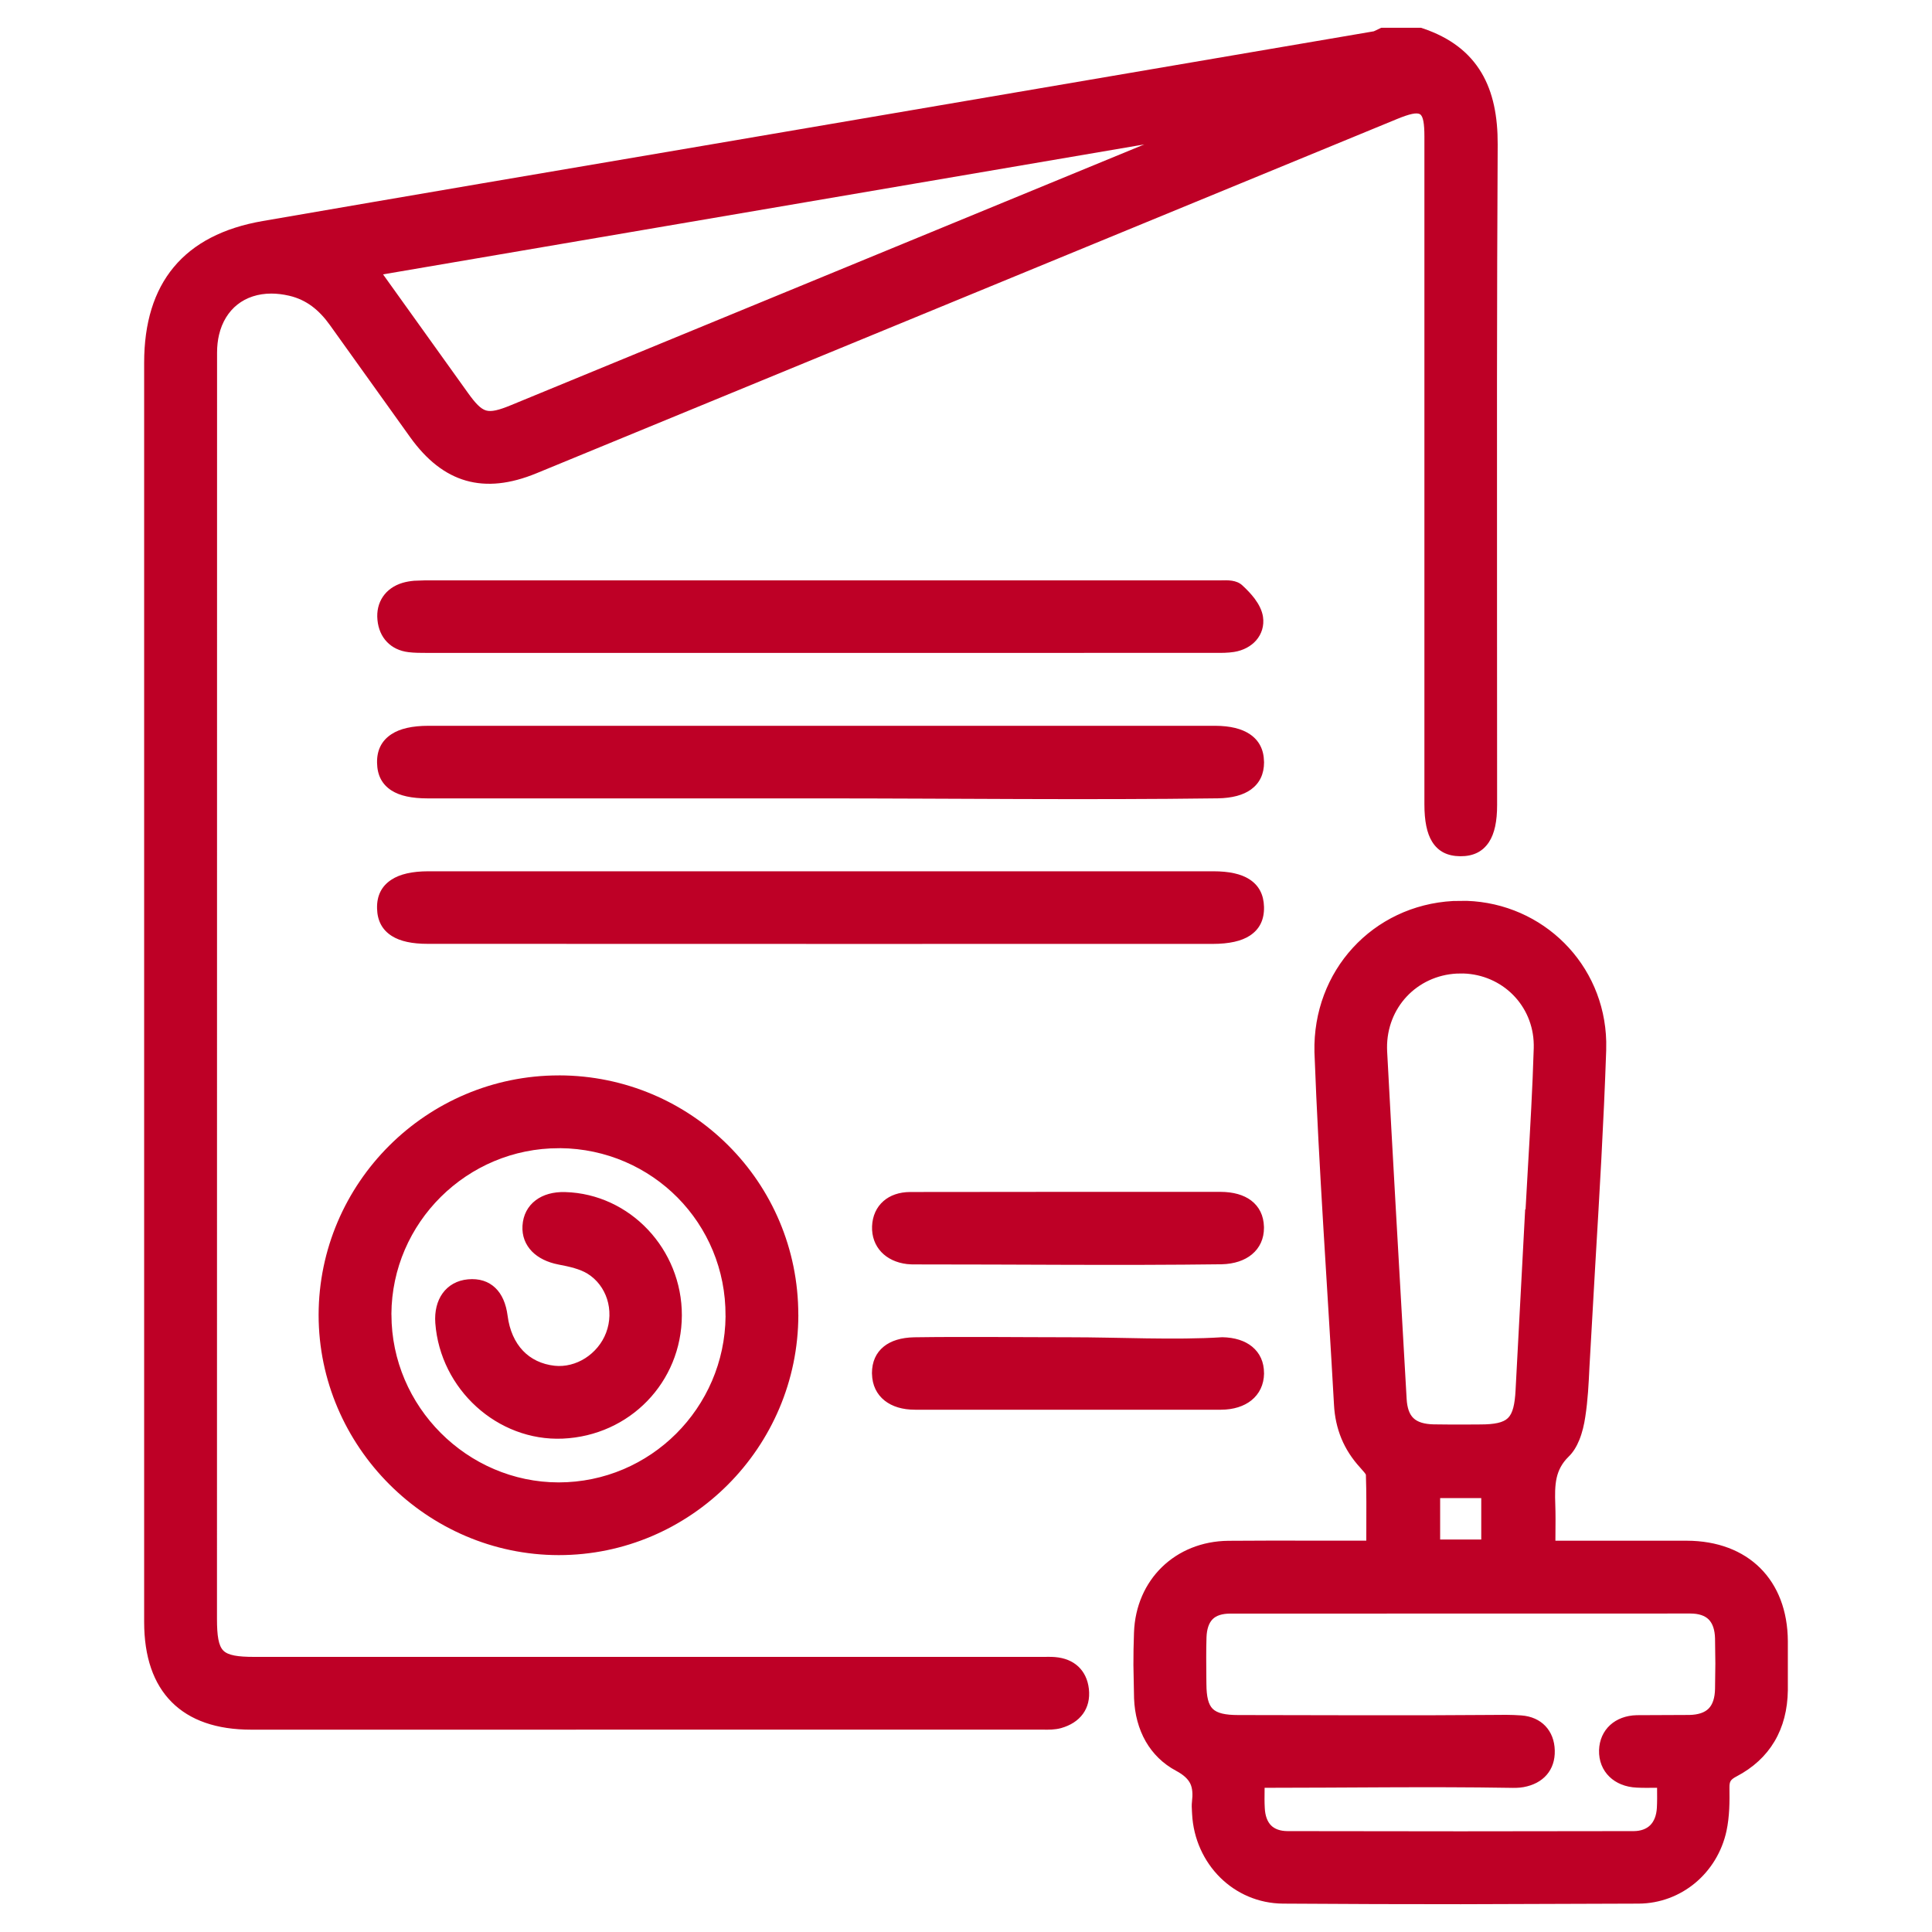 <?xml version="1.0" encoding="UTF-8"?>
<!DOCTYPE svg PUBLIC "-//W3C//DTD SVG 1.1//EN" "http://www.w3.org/Graphics/SVG/1.1/DTD/svg11.dtd">
<!-- Creator: CorelDRAW -->
<svg xmlns="http://www.w3.org/2000/svg" xml:space="preserve" width="25.4mm" height="25.4mm" version="1.1" style="shape-rendering:geometricPrecision; text-rendering:geometricPrecision; image-rendering:optimizeQuality; fill-rule:evenodd; clip-rule:evenodd"
viewBox="0 0 2539.98 2539.98"
 xmlns:xlink="http://www.w3.org/1999/xlink"
 xmlns:xodm="http://www.corel.com/coreldraw/odm/2003">
 <defs>
  <style type="text/css">
   <![CDATA[
    .fil0 {fill:#BE0026;fill-rule:nonzero}
   ]]>
  </style>
 </defs>
 <g id="Слой_x0020_1">
  <path class="fil0" d="M1870.21 37.19c36.97,12.36 61.83,32.2 77.46,58.43 15.38,25.83 21.46,57.57 21.32,94.32 -1.15,206.71 -0.98,413.46 -0.87,620.14l0.11 248.06c0.05,21.68 -3.4,37.8 -10.67,48.9 -8.38,12.77 -20.86,18.75 -37.69,18.64 -16.83,-0.14 -29,-6.14 -37.08,-19.08 -6.91,-11.15 -10.14,-27.33 -10.14,-49.23l0 -877.73c0,-17.11 -1.59,-26.7 -5.68,-29.36 -4.27,-2.77 -14,-0.49 -30.07,6.09l-1131.55 465.81c-34.62,14.25 -65.18,17.54 -92.79,9.65 -27.63,-7.92 -51.75,-26.95 -73.43,-57.18l-105.5 -147.39c-6.91,-9.67 -14.69,-18.09 -23.49,-24.64 -8.61,-6.39 -18.53,-11.18 -30.02,-13.84 -8.14,-1.87 -16,-2.82 -23.4,-2.82 -17.46,0 -32.76,5.12 -44.55,14.41 -11.7,9.24 -20.28,22.92 -24.25,39.94 -1.65,7.07 -2.55,14.88 -2.55,23.24l-0.11 1664.86c0,22.09 2,35.17 8.33,41.58 6.28,6.33 19.08,8.3 40.79,8.3l1036.27 0c5.51,-0.08 11.19,-0.16 16.45,0.25 12.47,1.04 22.8,5.21 30.53,12.42 7.65,7.21 12.48,17.05 13.9,29.38 1.45,13.1 -1.45,24.1 -7.73,32.79 -6.55,9.07 -16.58,15.35 -28.86,18.8 -8.17,2.25 -16.39,2.14 -24.31,2l-1040.12 0.05c-45.77,0.06 -80.89,-12.25 -104.87,-36.34 -23.93,-24.07 -36.13,-59.4 -36.13,-105.37l0 -1655.28c0,-52.41 12.86,-94.41 38.9,-125.76 26.07,-31.36 65.02,-51.67 117.1,-60.66 190.8,-32.98 386.1,-66.2 581.48,-99.37l879.13 -150.04 9.79 -4.63 52.35 0 1.95 0.66zm-973.78 1692.23c-0.17,43.86 -17.35,83.44 -45.48,112.47 -28.07,29 -67.15,47.53 -111.17,49.45 -42.76,1.86 -83.11,-14.37 -113.43,-41.92 -30.29,-27.49 -50.82,-66.47 -54.05,-109.91 -1.13,-15.65 2.36,-29.11 9.48,-39.09 7.6,-10.58 19.11,-17.18 33.47,-18.5 14.75,-1.34 26.92,2.55 36.05,11.35 8.57,8.22 14,20.56 16.06,36.62 2.46,19.05 9.51,34.7 20.14,45.88 10.39,10.94 24.59,17.87 41.56,19.77 14.03,1.53 28.34,-2.28 40.35,-9.93 12.17,-7.78 22.14,-19.49 27.41,-33.46 5.51,-14.5 5.75,-30.24 1.29,-44.25 -4.34,-13.54 -13.13,-25.6 -25.74,-33.41 -5.07,-3.12 -11.08,-5.45 -17.3,-7.26 -6.71,-1.98 -13.95,-3.46 -20.89,-4.77 -14.58,-2.82 -26.56,-8.75 -34.81,-17.16 -8.71,-8.99 -13.24,-20.45 -12.47,-33.8 0.85,-14.28 7.07,-25.79 17.46,-33.6 9.71,-7.32 23,-11.16 38.71,-10.69 42.56,1.2 81.1,20.06 108.81,49.47 27.63,29.33 44.68,69.27 44.55,112.74zm507.8 -162.49l200.26 0c17,0.03 30.65,4 40.35,11.32 10.66,8.09 16.47,19.82 16.86,34.62l0.02 1.32c0.03,14.39 -5.56,26.45 -15.87,34.97 -9.54,7.9 -23.1,12.56 -39.66,12.97 -133.9,1.73 -268.73,0.11 -402.8,0.19 -3.53,0 -7.15,0 -10.99,-0.46 -14.09,-1.68 -25.68,-7.3 -33.71,-15.77 -8.31,-8.82 -12.69,-20.47 -12.2,-33.93 0.55,-13.65 5.81,-25.08 14.97,-33.11 8.66,-7.57 20.66,-11.9 35.3,-11.93l207.47 -0.19zm1.95 191.16c64.08,-0.05 138.72,3.95 200.72,-0.05 16.56,0.27 29.91,4.69 39.31,12.42 10.17,8.38 15.6,20.28 15.57,34.81l0.05 0.44c-0.22,14.74 -6.14,26.91 -16.72,35.38 -9.76,7.76 -23.41,12.2 -39.88,12.25l-402.11 0c-16.64,0.06 -30.21,-4.22 -39.94,-11.86 -10.63,-8.36 -16.44,-20.45 -16.77,-35.12l-0.06 -1.12c0.03,-14.86 5.29,-26.7 15.6,-35 9.43,-7.6 22.86,-11.76 39.86,-12.12 67.89,-0.96 136.39,-0.05 204.37,-0.03zm-326.65 -517.12l-517.04 -0.11c-20.62,0.05 -36.32,-3.35 -47.34,-10.31 -12.69,-8.03 -19.05,-20.06 -19.44,-36.18 -0.43,-16.58 5.76,-29.22 18.7,-37.74 11.21,-7.46 27.49,-11.16 48.84,-11.16l1031.87 0c20.75,0 36.4,3.43 47.39,10.47 12.58,8.09 18.83,20.12 19.27,36.29 0.38,16.78 -5.68,29.33 -18.53,37.77 -11.1,7.32 -27.36,10.89 -48.9,10.94l-514.82 0.03zm-0.19 -191.33l-517.13 0c-20.91,0 -36.62,-3.4 -47.53,-10.41 -12.55,-8.06 -18.69,-20.12 -18.97,-36.35 -0.32,-16.61 5.98,-29.16 18.92,-37.63 11.18,-7.38 27.46,-11.05 48.82,-11.05l1034.27 0c19.49,0.08 34.7,3.78 45.42,11.02 12.14,8.14 18.39,20.28 18.64,36.15l0.05 0.88c-0.02,15.43 -5.78,27.44 -17.24,35.74 -10.17,7.32 -24.75,11.27 -43.53,11.57 -173.34,2.33 -348.13,0.08 -521.72,0.08zm0.19 -191.27l-518.28 0c-8.14,-0.02 -16.39,0 -24.09,-0.96 -11.87,-1.42 -21.41,-6.16 -28.4,-13.43 -7.18,-7.42 -11.43,-17.4 -12.52,-28.91 -1.16,-11.63 1.39,-22.1 7.18,-30.65 5.73,-8.44 14.5,-14.77 25.84,-18.17 4.99,-1.46 10.12,-2.3 15.14,-2.74l14.11 -0.5 1045.95 -0.02c9.98,-0.25 21.11,-0.61 28.89,6.63 5.49,5.07 11.43,11.1 16.26,17.57 5.4,7.32 9.62,15.38 10.85,23.79 1.7,11.87 -1.81,22.56 -8.88,30.76 -6.85,7.92 -17.13,13.45 -29.22,15.37 -8.28,1.29 -16.39,1.26 -24.34,1.21l-518.49 0.05zm-344.91 555.45l0.36 -0.03c87,0.14 165.72,35.33 222.57,92.18 56.85,56.8 91.99,135.46 91.96,222.52l0.06 0.36c-0.11,86.86 -35.58,165.86 -92.59,223.01 -57.07,57.2 -135.88,92.7 -222.47,92.64 -86.42,-0.05 -165.42,-35.79 -222.65,-93.08 -57.29,-57.32 -92.98,-136.29 -92.98,-222.68 0.11,-86.65 35.64,-165.51 92.84,-222.55 57.15,-56.98 136.12,-92.37 222.9,-92.37zm0.96 95.72l-0.71 0c-60.33,-0.11 -115.32,24.36 -155.23,63.89 -39.88,39.53 -64.77,94.15 -65.07,154.24l0.06 0.68c0,60.44 24.89,115.51 64.82,155.53 39.91,39.99 94.95,64.99 155.06,65.02 60.22,-0.06 114.77,-24.54 154.38,-64.01 39.63,-39.49 64.47,-94.18 64.99,-154.4l-0.06 -0.71c0.36,-60.63 -23.71,-115.51 -62.99,-155.28 -39.3,-39.69 -93.93,-64.5 -154.54,-65.02l-0.71 0.06zm1309.29 516.02l172.71 0c40.32,0.11 73.43,12.97 96.57,35.97 23.1,22.99 36.12,55.97 36.31,96.21l0 64.49c-0.35,25.39 -6.14,48.03 -17.59,67.27 -11.24,18.91 -27.83,34.4 -50.03,46.05 -3.83,1.97 -6.3,3.86 -7.56,5.89 -1.18,1.87 -1.65,4.72 -1.59,8.69 0.13,9.38 0.16,18.91 -0.3,28.15 -0.52,9.79 -1.59,19.54 -3.59,28.89 -5.98,27.63 -20.92,51.59 -41.37,68.5 -20.25,16.78 -46.1,26.86 -74.14,27l-233.68 0.77c-72.52,0.05 -150.29,-0.22 -233.67,-0.77 -32.45,-0.19 -61.4,-13.21 -82.67,-34.18 -21.52,-21.24 -35.33,-50.79 -37.03,-83.52l-0.19 -3.51c-0.25,-4.19 -0.5,-8.52 0.03,-12.85 1.15,-9.71 0.71,-17.55 -2.22,-23.69 -3.02,-6.19 -8.94,-11.67 -18.64,-16.85 -17.44,-9.3 -30.73,-22.62 -39.89,-38.52 -9.48,-16.52 -14.61,-35.9 -15.4,-56.63l-0.85 -43.91c-0.05,-13.46 0.22,-27.74 0.77,-42.79 1.23,-34.72 14.83,-64.71 36.81,-86.06 22.04,-21.38 52.49,-34.16 87.3,-34.49 38.07,-0.35 76.28,-0.27 114.41,-0.19l66.86 0.03 0.05 -15.13c0.08,-24.29 0.22,-47.83 -0.55,-71.32 -0.02,-1.24 -3.89,-5.54 -7.01,-8.97l-0.61 -0.74c-10.71,-11.67 -18.91,-24.42 -24.61,-38.18 -5.65,-13.79 -8.91,-28.62 -9.73,-44.51 -8.55,-153.89 -19.93,-309.6 -25.69,-463.43 -1.23,-53.45 17.9,-101.67 50.52,-137.22 32.65,-35.58 78.89,-58.6 131.82,-61.48l17.98 -0.19c50,1.75 95.25,22.5 128.25,55.53 32.98,33 53.86,78.42 55.04,129.49l-0.05 11.7c-3.26,95.58 -8.91,190.23 -14.53,284.77l-7.48 131.46c-1.04,21.79 -2.09,43.69 -5.51,65.62 -1.4,9.57 -3.84,20.39 -7.81,30.15 -3.4,8.36 -7.98,16.15 -14.09,22.01 -8.88,8.64 -13.46,18.01 -15.68,27.77 -2.39,10.61 -2.28,22.37 -1.84,34.65 0.47,12.91 0.36,25.98 0.22,39.85l-0.05 8.22zm133.68 324.82l-1.4 0c-9.07,0.08 -17.38,0.19 -25.36,-0.22 -14.77,-0.66 -27.13,-5.81 -35.82,-14.23 -9.1,-8.77 -14.09,-20.94 -13.71,-34.97 0.39,-13.43 5.68,-24.95 14.67,-33.17 8.6,-7.81 20.64,-12.53 34.89,-12.86l69.18 -0.3c11.57,-0.24 20.07,-3.09 25.36,-8.44 5.34,-5.4 8.17,-14.14 8.39,-25.98l0.41 -33.12 -0.41 -33.08c-0.28,-11.24 -3.13,-19.68 -8.36,-24.92 -5.05,-5.07 -13.13,-7.78 -23.99,-7.81l-605.33 0.11c-10.47,0.06 -18.12,2.58 -22.86,7.37 -4.96,5.02 -7.67,13.13 -8.03,24.02 -0.55,17.4 -0.36,34.72 -0.22,52.02l0.11 9.48c0.11,16.23 2.52,26.68 8.31,32.32 5.86,5.76 16.58,8.12 33.14,8.14 110.62,0.03 221.53,0.85 332.13,-0.13 13.59,-0.2 27.27,-0.36 40.48,0.63 13.19,0.98 23.9,5.89 31.52,13.87 7.73,8.11 12.09,19.16 12.39,32.15 0.36,12.91 -3.42,23.76 -10.55,32.04 -7.21,8.39 -17.68,13.87 -30.48,16.2 -6.41,1.15 -12.5,1.04 -18.5,0.93 -106.77,-1.75 -214.98,-0.03 -321.94,-0.03l-0.02 2.31c-0.11,8.71 -0.22,16.39 0.22,24.06 0.46,10.28 3.34,18.12 8.36,23.14 4.74,4.74 12.08,7.4 21.62,7.43 151.66,0.35 303.38,0.35 455.04,0 9.32,-0.03 16.72,-2.83 21.71,-7.76 5.15,-5.1 8.22,-12.97 8.77,-22.83 0.44,-8.01 0.36,-15.98 0.28,-25.03l0 -1.34zm-172.91 -760.5l3.04 -53.87c3.07,-52.9 6.17,-105.94 7.71,-158.02l0.02 -4.52c-0.35,-25.98 -10.8,-49.04 -27.49,-65.76 -16.66,-16.69 -39.72,-27.11 -65.18,-27.87l-8.53 0.11c-26.14,1.34 -49.31,12.58 -65.75,30.09 -16.39,17.44 -26.21,41.31 -25.93,67.84l0.13 4.36c7.19,135.22 15.05,271.69 22.84,408.01l2.79 48.84c0.66,11.81 3.59,20.23 8.97,25.33 5.45,5.21 14.19,7.87 26.36,8.17 16.12,0.35 32.18,0.24 48.22,0.19l13.43 -0.08c18.48,-0.03 29.99,-2.33 36.24,-8.45 6.33,-6.19 9.04,-17.95 10,-36.81l12.61 -237.56 0.52 0zm-112.3 379.66l0 54.43 54.05 0 0 -54.43 -54.05 0zm-1389.76 -1608.83l111.64 155.86c9.71,13.54 16.67,20.99 23.82,23.08 7.13,2.05 16.92,-0.47 32.29,-6.8l833 -342.96 -1000.75 170.82z"/>
 </g>
</svg>
